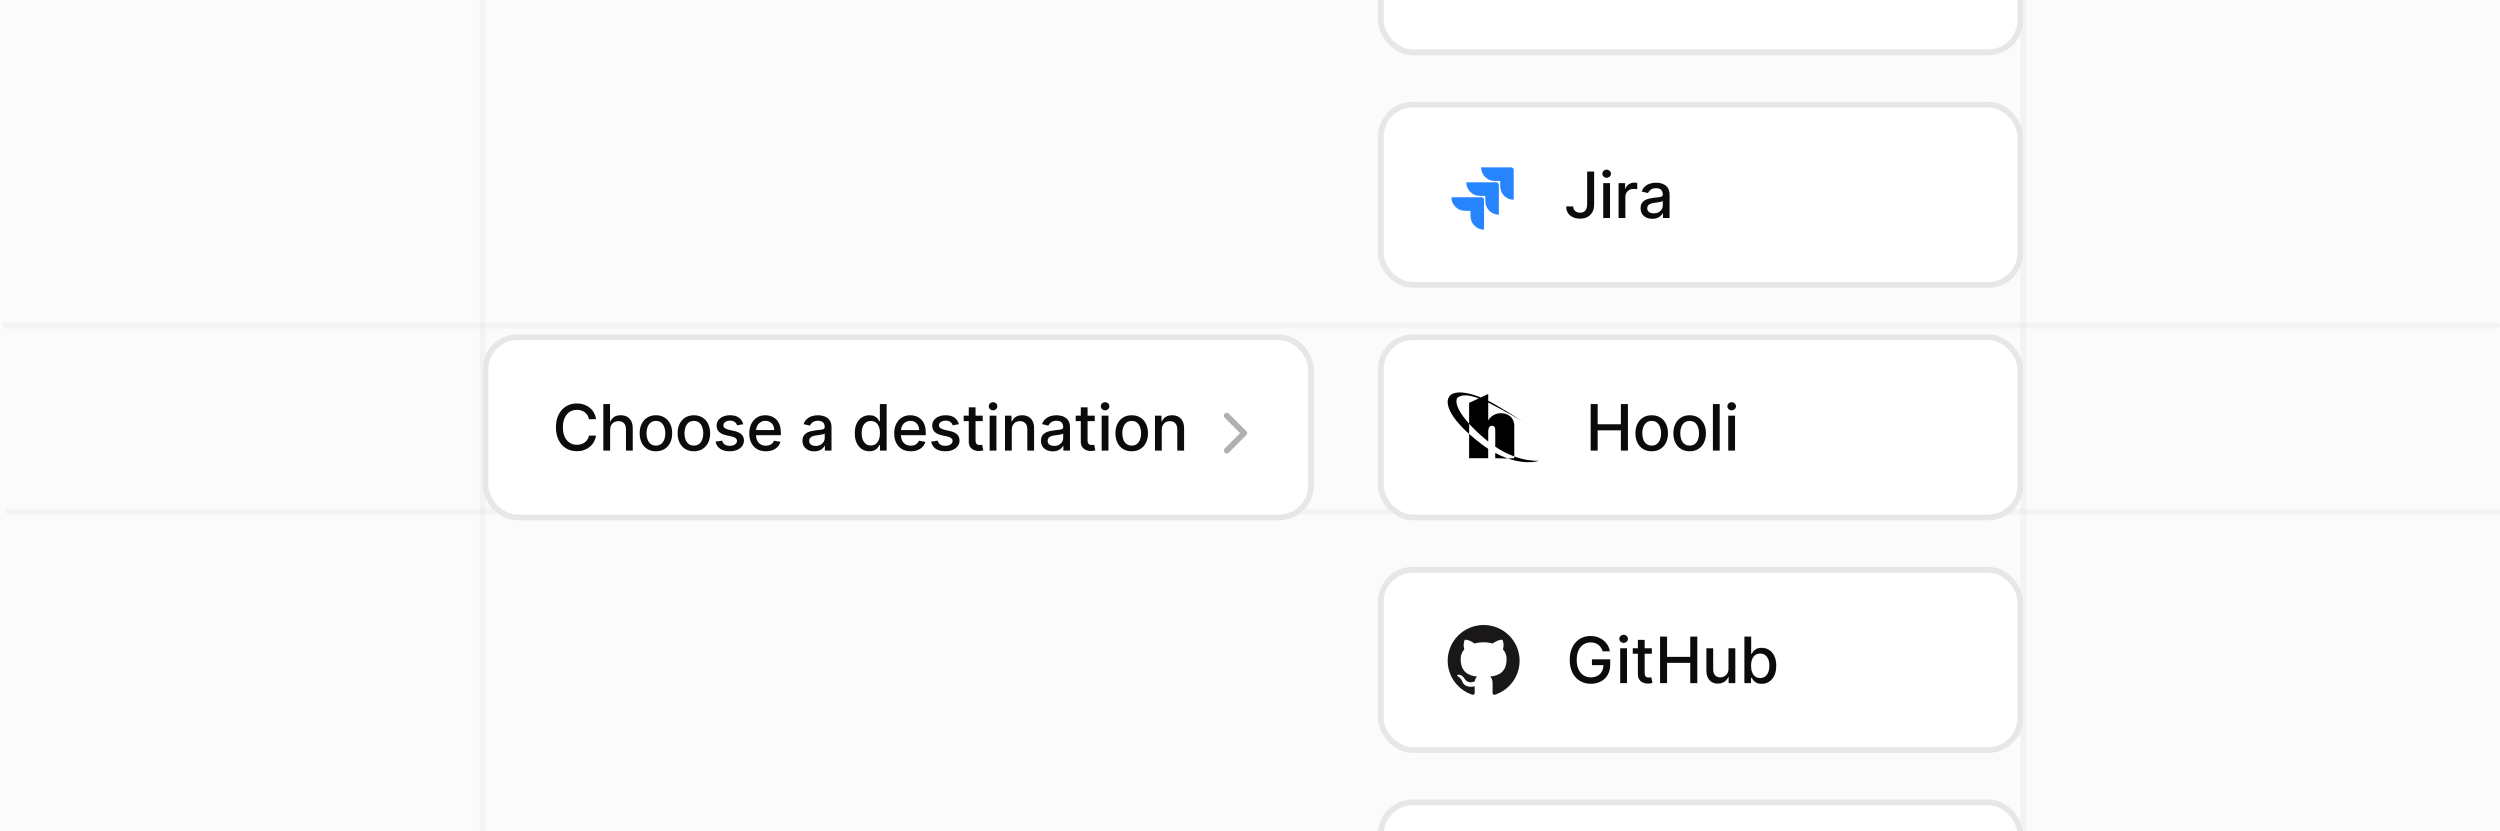 <svg width="430" height="143" viewBox="0 0 430 143" fill="none" xmlns="http://www.w3.org/2000/svg">
<g clip-path="url(#clip0_442_3106)">
<rect width="430" height="143" fill="#343433" fill-opacity="0.02"/>
<path d="M83 143L83 -2.71201e-06" stroke="#E7E7E7" stroke-opacity="0.4" stroke-linecap="round" stroke-linejoin="round"/>
<path d="M348 143L348 -2.71201e-06" stroke="#E7E7E7" stroke-opacity="0.4" stroke-linecap="round" stroke-linejoin="round"/>
<path d="M1 56H429.5" stroke="#E7E7E7" stroke-opacity="0.4" stroke-linecap="round" stroke-linejoin="round"/>
<path d="M1.5 88H430" stroke="#E7E7E7" stroke-opacity="0.4" stroke-linecap="round" stroke-linejoin="round"/>
<g filter="url(#filter0_d_442_3106)">
<rect x="83" y="56" width="143" height="32" rx="6" fill="white"/>
<rect x="83.5" y="56.5" width="142" height="31" rx="5.5" stroke="#E7E7E7"/>
<path d="M102.523 70.602H101.305C101.258 70.341 101.171 70.112 101.043 69.914C100.915 69.716 100.759 69.548 100.574 69.41C100.389 69.272 100.182 69.168 99.953 69.098C99.727 69.027 99.486 68.992 99.231 68.992C98.769 68.992 98.357 69.108 97.992 69.34C97.63 69.572 97.344 69.912 97.133 70.359C96.924 70.807 96.82 71.354 96.82 72C96.82 72.651 96.924 73.201 97.133 73.648C97.344 74.096 97.632 74.435 97.996 74.664C98.361 74.893 98.771 75.008 99.227 75.008C99.479 75.008 99.719 74.974 99.945 74.906C100.174 74.836 100.382 74.733 100.566 74.598C100.751 74.462 100.908 74.297 101.035 74.102C101.165 73.904 101.255 73.677 101.305 73.422L102.523 73.426C102.458 73.819 102.332 74.181 102.145 74.512C101.96 74.84 101.721 75.124 101.43 75.363C101.141 75.6 100.81 75.784 100.438 75.914C100.065 76.044 99.659 76.109 99.219 76.109C98.526 76.109 97.909 75.945 97.367 75.617C96.826 75.287 96.398 74.814 96.086 74.199C95.776 73.585 95.621 72.852 95.621 72C95.621 71.146 95.777 70.413 96.09 69.801C96.402 69.186 96.829 68.715 97.371 68.387C97.913 68.056 98.529 67.891 99.219 67.891C99.643 67.891 100.039 67.952 100.406 68.074C100.776 68.194 101.108 68.371 101.402 68.606C101.697 68.837 101.94 69.121 102.133 69.457C102.326 69.79 102.456 70.172 102.523 70.602ZM104.942 72.438V76H103.774V68H104.926V70.977H105.001C105.141 70.654 105.356 70.397 105.645 70.207C105.934 70.017 106.312 69.922 106.778 69.922C107.189 69.922 107.549 70.007 107.856 70.176C108.166 70.345 108.406 70.598 108.575 70.934C108.747 71.267 108.833 71.684 108.833 72.184V76H107.665V72.324C107.665 71.884 107.551 71.543 107.325 71.301C107.098 71.056 106.783 70.934 106.379 70.934C106.103 70.934 105.856 70.992 105.637 71.109C105.421 71.227 105.251 71.398 105.126 71.625C105.003 71.849 104.942 72.12 104.942 72.438ZM112.819 76.121C112.256 76.121 111.765 75.992 111.346 75.734C110.927 75.477 110.601 75.116 110.369 74.652C110.138 74.189 110.022 73.647 110.022 73.027C110.022 72.405 110.138 71.861 110.369 71.394C110.601 70.928 110.927 70.566 111.346 70.309C111.765 70.051 112.256 69.922 112.819 69.922C113.381 69.922 113.872 70.051 114.291 70.309C114.71 70.566 115.036 70.928 115.268 71.394C115.5 71.861 115.615 72.405 115.615 73.027C115.615 73.647 115.5 74.189 115.268 74.652C115.036 75.116 114.71 75.477 114.291 75.734C113.872 75.992 113.381 76.121 112.819 76.121ZM112.822 75.141C113.187 75.141 113.489 75.044 113.729 74.852C113.968 74.659 114.145 74.402 114.26 74.082C114.377 73.762 114.436 73.409 114.436 73.023C114.436 72.641 114.377 72.289 114.26 71.969C114.145 71.646 113.968 71.387 113.729 71.191C113.489 70.996 113.187 70.898 112.822 70.898C112.455 70.898 112.151 70.996 111.908 71.191C111.669 71.387 111.49 71.646 111.373 71.969C111.259 72.289 111.201 72.641 111.201 73.023C111.201 73.409 111.259 73.762 111.373 74.082C111.49 74.402 111.669 74.659 111.908 74.852C112.151 75.044 112.455 75.141 112.822 75.141ZM119.346 76.121C118.784 76.121 118.293 75.992 117.874 75.734C117.455 75.477 117.129 75.116 116.897 74.652C116.665 74.189 116.55 73.647 116.55 73.027C116.55 72.405 116.665 71.861 116.897 71.394C117.129 70.928 117.455 70.566 117.874 70.309C118.293 70.051 118.784 69.922 119.346 69.922C119.909 69.922 120.4 70.051 120.819 70.309C121.238 70.566 121.564 70.928 121.796 71.394C122.027 71.861 122.143 72.405 122.143 73.027C122.143 73.647 122.027 74.189 121.796 74.652C121.564 75.116 121.238 75.477 120.819 75.734C120.4 75.992 119.909 76.121 119.346 76.121ZM119.35 75.141C119.715 75.141 120.017 75.044 120.257 74.852C120.496 74.659 120.673 74.402 120.788 74.082C120.905 73.762 120.964 73.409 120.964 73.023C120.964 72.641 120.905 72.289 120.788 71.969C120.673 71.646 120.496 71.387 120.257 71.191C120.017 70.996 119.715 70.898 119.35 70.898C118.983 70.898 118.679 70.996 118.436 71.191C118.197 71.387 118.018 71.646 117.901 71.969C117.787 72.289 117.729 72.641 117.729 73.023C117.729 73.409 117.787 73.762 117.901 74.082C118.018 74.402 118.197 74.659 118.436 74.852C118.679 75.044 118.983 75.141 119.35 75.141ZM127.843 71.465L126.785 71.652C126.74 71.517 126.67 71.388 126.574 71.266C126.48 71.143 126.352 71.043 126.191 70.965C126.029 70.887 125.828 70.848 125.585 70.848C125.255 70.848 124.979 70.922 124.757 71.07C124.536 71.216 124.425 71.405 124.425 71.637C124.425 71.837 124.499 71.999 124.648 72.121C124.796 72.243 125.036 72.344 125.367 72.422L126.32 72.641C126.872 72.768 127.283 72.965 127.554 73.231C127.825 73.496 127.96 73.841 127.96 74.266C127.96 74.625 127.856 74.945 127.648 75.227C127.442 75.505 127.154 75.724 126.785 75.883C126.417 76.042 125.992 76.121 125.507 76.121C124.835 76.121 124.287 75.978 123.863 75.691C123.438 75.402 123.178 74.992 123.081 74.461L124.21 74.289C124.281 74.583 124.425 74.806 124.644 74.957C124.863 75.106 125.148 75.18 125.499 75.18C125.882 75.18 126.188 75.1 126.417 74.941C126.647 74.78 126.761 74.583 126.761 74.352C126.761 74.164 126.691 74.007 126.55 73.879C126.412 73.751 126.2 73.655 125.913 73.59L124.898 73.367C124.338 73.24 123.924 73.037 123.656 72.758C123.39 72.479 123.257 72.126 123.257 71.699C123.257 71.345 123.356 71.035 123.554 70.769C123.752 70.504 124.025 70.297 124.374 70.148C124.723 69.997 125.123 69.922 125.574 69.922C126.222 69.922 126.732 70.062 127.105 70.344C127.477 70.622 127.723 70.996 127.843 71.465ZM131.73 76.121C131.139 76.121 130.63 75.995 130.203 75.742C129.779 75.487 129.451 75.129 129.219 74.668C128.99 74.204 128.875 73.662 128.875 73.039C128.875 72.424 128.99 71.883 129.219 71.414C129.451 70.945 129.773 70.579 130.188 70.316C130.604 70.053 131.091 69.922 131.648 69.922C131.987 69.922 132.315 69.978 132.633 70.09C132.951 70.202 133.236 70.378 133.488 70.617C133.741 70.857 133.94 71.168 134.086 71.551C134.232 71.931 134.305 72.393 134.305 72.938V73.352H129.535V72.477H133.16C133.16 72.169 133.098 71.897 132.973 71.66C132.848 71.421 132.672 71.232 132.445 71.094C132.221 70.956 131.958 70.887 131.656 70.887C131.328 70.887 131.042 70.967 130.797 71.129C130.555 71.288 130.367 71.496 130.234 71.754C130.104 72.009 130.039 72.287 130.039 72.586V73.269C130.039 73.671 130.109 74.012 130.25 74.293C130.393 74.574 130.592 74.789 130.848 74.938C131.103 75.083 131.401 75.156 131.742 75.156C131.964 75.156 132.165 75.125 132.348 75.062C132.53 74.997 132.688 74.901 132.82 74.773C132.953 74.646 133.055 74.488 133.125 74.301L134.23 74.5C134.142 74.826 133.983 75.111 133.754 75.356C133.527 75.598 133.242 75.787 132.898 75.922C132.557 76.055 132.168 76.121 131.73 76.121ZM140.058 76.133C139.678 76.133 139.334 76.062 139.027 75.922C138.719 75.779 138.476 75.572 138.296 75.301C138.119 75.03 138.03 74.698 138.03 74.305C138.03 73.966 138.096 73.688 138.226 73.469C138.356 73.25 138.532 73.077 138.753 72.949C138.974 72.822 139.222 72.725 139.495 72.66C139.769 72.595 140.047 72.546 140.331 72.512C140.691 72.47 140.982 72.436 141.206 72.41C141.43 72.382 141.593 72.336 141.695 72.273C141.796 72.211 141.847 72.109 141.847 71.969V71.941C141.847 71.6 141.751 71.336 141.558 71.148C141.368 70.961 141.084 70.867 140.706 70.867C140.313 70.867 140.003 70.954 139.777 71.129C139.553 71.301 139.398 71.492 139.312 71.703L138.214 71.453C138.344 71.088 138.534 70.794 138.784 70.57C139.037 70.344 139.327 70.18 139.655 70.078C139.984 69.974 140.329 69.922 140.691 69.922C140.93 69.922 141.184 69.951 141.452 70.008C141.723 70.062 141.976 70.164 142.21 70.312C142.447 70.461 142.641 70.673 142.792 70.949C142.943 71.223 143.019 71.578 143.019 72.016V76H141.878V75.18H141.831C141.756 75.331 141.642 75.479 141.491 75.625C141.34 75.771 141.146 75.892 140.909 75.988C140.672 76.085 140.389 76.133 140.058 76.133ZM140.312 75.195C140.635 75.195 140.911 75.132 141.14 75.004C141.372 74.876 141.547 74.71 141.667 74.504C141.79 74.296 141.851 74.073 141.851 73.836V73.062C141.809 73.104 141.728 73.143 141.609 73.18C141.491 73.213 141.357 73.243 141.206 73.269C141.055 73.293 140.908 73.315 140.765 73.336C140.622 73.354 140.502 73.37 140.405 73.383C140.179 73.412 139.972 73.46 139.784 73.527C139.599 73.595 139.451 73.693 139.339 73.82C139.23 73.945 139.175 74.112 139.175 74.32C139.175 74.609 139.282 74.828 139.495 74.977C139.709 75.122 139.981 75.195 140.312 75.195ZM149.532 76.117C149.047 76.117 148.615 75.993 148.235 75.746C147.857 75.496 147.56 75.141 147.344 74.68C147.131 74.216 147.024 73.66 147.024 73.012C147.024 72.363 147.132 71.809 147.348 71.348C147.567 70.887 147.866 70.534 148.246 70.289C148.627 70.044 149.058 69.922 149.539 69.922C149.912 69.922 150.211 69.984 150.438 70.109C150.667 70.232 150.844 70.375 150.969 70.539C151.097 70.703 151.196 70.848 151.266 70.973H151.336V68H152.504V76H151.364V75.066H151.266C151.196 75.194 151.094 75.34 150.961 75.504C150.831 75.668 150.651 75.811 150.422 75.934C150.193 76.056 149.896 76.117 149.532 76.117ZM149.789 75.121C150.125 75.121 150.409 75.033 150.641 74.856C150.875 74.676 151.052 74.427 151.172 74.109C151.295 73.792 151.356 73.422 151.356 73C151.356 72.583 151.296 72.219 151.176 71.906C151.056 71.594 150.881 71.35 150.649 71.176C150.417 71.001 150.131 70.914 149.789 70.914C149.438 70.914 149.145 71.005 148.911 71.188C148.676 71.37 148.499 71.618 148.379 71.934C148.262 72.249 148.204 72.604 148.204 73C148.204 73.401 148.263 73.762 148.383 74.082C148.503 74.402 148.68 74.656 148.914 74.844C149.151 75.029 149.443 75.121 149.789 75.121ZM156.657 76.121C156.066 76.121 155.557 75.995 155.13 75.742C154.705 75.487 154.377 75.129 154.146 74.668C153.916 74.204 153.802 73.662 153.802 73.039C153.802 72.424 153.916 71.883 154.146 71.414C154.377 70.945 154.7 70.579 155.114 70.316C155.531 70.053 156.018 69.922 156.575 69.922C156.914 69.922 157.242 69.978 157.56 70.09C157.877 70.202 158.162 70.378 158.415 70.617C158.668 70.857 158.867 71.168 159.013 71.551C159.159 71.931 159.231 72.393 159.231 72.938V73.352H154.462V72.477H158.087C158.087 72.169 158.024 71.897 157.899 71.66C157.774 71.421 157.599 71.232 157.372 71.094C157.148 70.956 156.885 70.887 156.583 70.887C156.255 70.887 155.968 70.967 155.724 71.129C155.481 71.288 155.294 71.496 155.161 71.754C155.031 72.009 154.966 72.287 154.966 72.586V73.269C154.966 73.671 155.036 74.012 155.177 74.293C155.32 74.574 155.519 74.789 155.774 74.938C156.03 75.083 156.328 75.156 156.669 75.156C156.89 75.156 157.092 75.125 157.274 75.062C157.457 74.997 157.614 74.901 157.747 74.773C157.88 74.646 157.981 74.488 158.052 74.301L159.157 74.5C159.069 74.826 158.91 75.111 158.681 75.356C158.454 75.598 158.169 75.787 157.825 75.922C157.484 76.055 157.095 76.121 156.657 76.121ZM164.923 71.465L163.865 71.652C163.821 71.517 163.75 71.388 163.654 71.266C163.56 71.143 163.433 71.043 163.271 70.965C163.11 70.887 162.908 70.848 162.666 70.848C162.335 70.848 162.059 70.922 161.838 71.07C161.616 71.216 161.505 71.405 161.505 71.637C161.505 71.837 161.58 71.999 161.728 72.121C161.877 72.243 162.116 72.344 162.447 72.422L163.4 72.641C163.952 72.768 164.364 72.965 164.634 73.231C164.905 73.496 165.041 73.841 165.041 74.266C165.041 74.625 164.936 74.945 164.728 75.227C164.522 75.505 164.235 75.724 163.865 75.883C163.498 76.042 163.072 76.121 162.588 76.121C161.916 76.121 161.367 75.978 160.943 75.691C160.518 75.402 160.258 74.992 160.162 74.461L161.291 74.289C161.361 74.583 161.505 74.806 161.724 74.957C161.943 75.106 162.228 75.18 162.58 75.18C162.963 75.18 163.268 75.1 163.498 74.941C163.727 74.78 163.841 74.583 163.841 74.352C163.841 74.164 163.771 74.007 163.63 73.879C163.492 73.751 163.28 73.655 162.994 73.59L161.978 73.367C161.418 73.24 161.004 73.037 160.736 72.758C160.47 72.479 160.338 72.126 160.338 71.699C160.338 71.345 160.436 71.035 160.634 70.769C160.832 70.504 161.106 70.297 161.455 70.148C161.804 69.997 162.203 69.922 162.654 69.922C163.302 69.922 163.813 70.062 164.185 70.344C164.558 70.622 164.804 70.996 164.923 71.465ZM169.026 70V70.938H165.748V70H169.026ZM166.627 68.562H167.795V74.238C167.795 74.465 167.829 74.635 167.897 74.75C167.964 74.862 168.052 74.939 168.158 74.981C168.268 75.019 168.386 75.039 168.514 75.039C168.608 75.039 168.69 75.033 168.76 75.019C168.83 75.007 168.885 74.996 168.924 74.988L169.135 75.953C169.067 75.979 168.971 76.005 168.846 76.031C168.721 76.06 168.565 76.076 168.377 76.078C168.07 76.083 167.783 76.029 167.518 75.914C167.252 75.799 167.037 75.622 166.873 75.383C166.709 75.143 166.627 74.842 166.627 74.481V68.562ZM170.218 76V70H171.386V76H170.218ZM170.807 69.074C170.604 69.074 170.43 69.007 170.284 68.871C170.141 68.733 170.069 68.569 170.069 68.379C170.069 68.186 170.141 68.022 170.284 67.887C170.43 67.749 170.604 67.68 170.807 67.68C171.011 67.68 171.184 67.749 171.327 67.887C171.473 68.022 171.546 68.186 171.546 68.379C171.546 68.569 171.473 68.733 171.327 68.871C171.184 69.007 171.011 69.074 170.807 69.074ZM174.025 72.438V76H172.857V70H173.978V70.977H174.052C174.19 70.659 174.406 70.404 174.701 70.211C174.997 70.018 175.371 69.922 175.822 69.922C176.231 69.922 176.589 70.008 176.896 70.18C177.203 70.349 177.441 70.602 177.611 70.938C177.78 71.273 177.865 71.689 177.865 72.184V76H176.697V72.324C176.697 71.889 176.583 71.549 176.357 71.305C176.13 71.057 175.819 70.934 175.423 70.934C175.152 70.934 174.912 70.992 174.701 71.109C174.492 71.227 174.327 71.398 174.204 71.625C174.085 71.849 174.025 72.12 174.025 72.438ZM181.077 76.133C180.697 76.133 180.353 76.062 180.046 75.922C179.739 75.779 179.495 75.572 179.315 75.301C179.138 75.03 179.05 74.698 179.05 74.305C179.05 73.966 179.115 73.688 179.245 73.469C179.375 73.25 179.551 73.077 179.772 72.949C179.994 72.822 180.241 72.725 180.515 72.66C180.788 72.595 181.067 72.546 181.351 72.512C181.71 72.47 182.002 72.436 182.226 72.41C182.45 72.382 182.612 72.336 182.714 72.273C182.815 72.211 182.866 72.109 182.866 71.969V71.941C182.866 71.6 182.77 71.336 182.577 71.148C182.387 70.961 182.103 70.867 181.726 70.867C181.332 70.867 181.022 70.954 180.796 71.129C180.572 71.301 180.417 71.492 180.331 71.703L179.233 71.453C179.364 71.088 179.554 70.794 179.804 70.57C180.056 70.344 180.347 70.18 180.675 70.078C181.003 69.974 181.348 69.922 181.71 69.922C181.95 69.922 182.203 69.951 182.472 70.008C182.743 70.062 182.995 70.164 183.229 70.312C183.466 70.461 183.66 70.673 183.812 70.949C183.963 71.223 184.038 71.578 184.038 72.016V76H182.897V75.18H182.851C182.775 75.331 182.662 75.479 182.511 75.625C182.36 75.771 182.166 75.892 181.929 75.988C181.692 76.085 181.408 76.133 181.077 76.133ZM181.331 75.195C181.654 75.195 181.93 75.132 182.159 75.004C182.391 74.876 182.567 74.71 182.687 74.504C182.809 74.296 182.87 74.073 182.87 73.836V73.062C182.828 73.104 182.748 73.143 182.628 73.18C182.511 73.213 182.377 73.243 182.226 73.269C182.075 73.293 181.927 73.315 181.784 73.336C181.641 73.354 181.521 73.37 181.425 73.383C181.198 73.412 180.991 73.46 180.804 73.527C180.619 73.595 180.47 73.693 180.358 73.82C180.249 73.945 180.194 74.112 180.194 74.32C180.194 74.609 180.301 74.828 180.515 74.977C180.728 75.122 181 75.195 181.331 75.195ZM188.295 70V70.938H185.017V70H188.295ZM185.896 68.562H187.064V74.238C187.064 74.465 187.098 74.635 187.166 74.75C187.233 74.862 187.321 74.939 187.427 74.981C187.537 75.019 187.655 75.039 187.783 75.039C187.877 75.039 187.959 75.033 188.029 75.019C188.099 75.007 188.154 74.996 188.193 74.988L188.404 75.953C188.336 75.979 188.24 76.005 188.115 76.031C187.99 76.06 187.834 76.076 187.646 76.078C187.339 76.083 187.052 76.029 186.787 75.914C186.521 75.799 186.306 75.622 186.142 75.383C185.978 75.143 185.896 74.842 185.896 74.481V68.562ZM189.487 76V70H190.654V76H189.487ZM190.076 69.074C189.873 69.074 189.699 69.007 189.553 68.871C189.41 68.733 189.338 68.569 189.338 68.379C189.338 68.186 189.41 68.022 189.553 67.887C189.699 67.749 189.873 67.68 190.076 67.68C190.279 67.68 190.453 67.749 190.596 67.887C190.742 68.022 190.815 68.186 190.815 68.379C190.815 68.569 190.742 68.733 190.596 68.871C190.453 69.007 190.279 69.074 190.076 69.074ZM194.653 76.121C194.091 76.121 193.6 75.992 193.18 75.734C192.761 75.477 192.436 75.116 192.204 74.652C191.972 74.189 191.856 73.647 191.856 73.027C191.856 72.405 191.972 71.861 192.204 71.394C192.436 70.928 192.761 70.566 193.18 70.309C193.6 70.051 194.091 69.922 194.653 69.922C195.216 69.922 195.707 70.051 196.126 70.309C196.545 70.566 196.871 70.928 197.102 71.394C197.334 71.861 197.45 72.405 197.45 73.027C197.45 73.647 197.334 74.189 197.102 74.652C196.871 75.116 196.545 75.477 196.126 75.734C195.707 75.992 195.216 76.121 194.653 76.121ZM194.657 75.141C195.022 75.141 195.324 75.044 195.563 74.852C195.803 74.659 195.98 74.402 196.095 74.082C196.212 73.762 196.27 73.409 196.27 73.023C196.27 72.641 196.212 72.289 196.095 71.969C195.98 71.646 195.803 71.387 195.563 71.191C195.324 70.996 195.022 70.898 194.657 70.898C194.29 70.898 193.985 70.996 193.743 71.191C193.503 71.387 193.325 71.646 193.208 71.969C193.093 72.289 193.036 72.641 193.036 73.023C193.036 73.409 193.093 73.762 193.208 74.082C193.325 74.402 193.503 74.659 193.743 74.852C193.985 75.044 194.29 75.141 194.657 75.141ZM199.822 72.438V76H198.654V70H199.775V70.977H199.849C199.987 70.659 200.203 70.404 200.497 70.211C200.794 70.018 201.168 69.922 201.619 69.922C202.027 69.922 202.385 70.008 202.693 70.18C203 70.349 203.238 70.602 203.408 70.938C203.577 71.273 203.662 71.689 203.662 72.184V76H202.494V72.324C202.494 71.889 202.38 71.549 202.154 71.305C201.927 71.057 201.616 70.934 201.22 70.934C200.949 70.934 200.708 70.992 200.497 71.109C200.289 71.227 200.124 71.398 200.001 71.625C199.882 71.849 199.822 72.12 199.822 72.438Z" fill="#0B0B0C"/>
<path d="M211 70L214 73L211 76" stroke="#B0B0B0" stroke-linecap="round" stroke-linejoin="round"/>
</g>
<g filter="url(#filter1_d_442_3106)">
<rect x="237" y="-24" width="111" height="32" rx="6" fill="white"/>
<rect x="237.5" y="-23.5" width="110" height="31" rx="5.5" stroke="#E7E7E7"/>
</g>
<g filter="url(#filter2_d_442_3106)">
<rect x="237" y="16" width="111" height="32" rx="6" fill="white"/>
<rect x="237.5" y="16.5" width="110" height="31" rx="5.5" stroke="#E7E7E7"/>
<path d="M259.91 27.285H254.75C254.75 27.903 254.996 28.496 255.432 28.932C255.869 29.369 256.462 29.615 257.079 29.615H258.03V30.532C258.031 31.817 259.072 32.859 260.357 32.86V27.733C260.357 27.486 260.157 27.285 259.91 27.285Z" fill="#2684FF"/>
<path d="M257.357 29.856H252.197C252.198 31.142 253.24 32.183 254.525 32.184H255.475V33.105C255.477 34.39 256.519 35.431 257.804 35.431V30.304C257.804 30.057 257.604 29.856 257.357 29.856Z" fill="url(#paint0_linear_442_3106)"/>
<path d="M254.802 32.426H249.643C249.643 33.712 250.686 34.755 251.972 34.755H252.925V35.672C252.926 36.956 253.966 37.998 255.25 38V32.873C255.25 32.626 255.049 32.426 254.802 32.426Z" fill="url(#paint1_linear_442_3106)"/>
<path d="M272.988 28H274.191V33.672C274.191 34.185 274.09 34.624 273.887 34.988C273.686 35.353 273.404 35.632 273.039 35.824C272.674 36.014 272.247 36.109 271.758 36.109C271.307 36.109 270.902 36.027 270.543 35.863C270.186 35.699 269.904 35.461 269.695 35.148C269.49 34.833 269.387 34.45 269.387 34H270.586C270.586 34.221 270.637 34.413 270.738 34.574C270.842 34.736 270.984 34.862 271.164 34.953C271.346 35.042 271.555 35.086 271.789 35.086C272.044 35.086 272.26 35.033 272.438 34.926C272.617 34.816 272.754 34.656 272.848 34.445C272.941 34.234 272.988 33.977 272.988 33.672V28ZM275.754 36V30H276.922V36H275.754ZM276.344 29.074C276.141 29.074 275.967 29.006 275.821 28.871C275.678 28.733 275.606 28.569 275.606 28.379C275.606 28.186 275.678 28.022 275.821 27.887C275.967 27.749 276.141 27.68 276.344 27.68C276.547 27.68 276.721 27.749 276.864 27.887C277.01 28.022 277.083 28.186 277.083 28.379C277.083 28.569 277.01 28.733 276.864 28.871C276.721 29.006 276.547 29.074 276.344 29.074ZM278.394 36V30H279.523V30.953H279.585C279.695 30.63 279.887 30.376 280.163 30.191C280.442 30.004 280.757 29.91 281.109 29.91C281.182 29.91 281.267 29.913 281.366 29.918C281.468 29.923 281.547 29.93 281.605 29.938V31.055C281.558 31.042 281.474 31.027 281.355 31.012C281.235 30.994 281.115 30.984 280.995 30.984C280.719 30.984 280.473 31.043 280.257 31.16C280.043 31.275 279.874 31.435 279.749 31.641C279.624 31.844 279.562 32.075 279.562 32.336V36H278.394ZM284.208 36.133C283.828 36.133 283.484 36.062 283.177 35.922C282.869 35.779 282.626 35.572 282.446 35.301C282.269 35.03 282.18 34.698 282.18 34.305C282.18 33.966 282.246 33.688 282.376 33.469C282.506 33.25 282.682 33.077 282.903 32.949C283.124 32.822 283.372 32.725 283.645 32.66C283.919 32.595 284.197 32.546 284.481 32.512C284.841 32.47 285.132 32.436 285.356 32.41C285.58 32.382 285.743 32.336 285.845 32.273C285.946 32.211 285.997 32.109 285.997 31.969V31.941C285.997 31.6 285.901 31.336 285.708 31.148C285.518 30.961 285.234 30.867 284.856 30.867C284.463 30.867 284.153 30.954 283.927 31.129C283.703 31.301 283.548 31.492 283.462 31.703L282.364 31.453C282.494 31.088 282.684 30.794 282.934 30.57C283.187 30.344 283.477 30.18 283.805 30.078C284.134 29.974 284.479 29.922 284.841 29.922C285.08 29.922 285.334 29.951 285.602 30.008C285.873 30.062 286.126 30.164 286.36 30.312C286.597 30.461 286.791 30.673 286.942 30.949C287.093 31.223 287.169 31.578 287.169 32.016V36H286.028V35.18H285.981C285.906 35.331 285.792 35.479 285.641 35.625C285.49 35.771 285.296 35.892 285.059 35.988C284.822 36.085 284.539 36.133 284.208 36.133ZM284.462 35.195C284.785 35.195 285.061 35.132 285.29 35.004C285.522 34.876 285.697 34.71 285.817 34.504C285.94 34.296 286.001 34.073 286.001 33.836V33.062C285.959 33.104 285.878 33.143 285.759 33.18C285.641 33.214 285.507 33.243 285.356 33.27C285.205 33.293 285.058 33.315 284.915 33.336C284.772 33.354 284.652 33.37 284.555 33.383C284.329 33.411 284.122 33.46 283.934 33.527C283.749 33.595 283.601 33.693 283.489 33.82C283.38 33.945 283.325 34.112 283.325 34.32C283.325 34.609 283.432 34.828 283.645 34.977C283.859 35.122 284.131 35.195 284.462 35.195Z" fill="#0B0B0C"/>
</g>
<g filter="url(#filter3_d_442_3106)">
<rect x="237" y="56" width="111" height="32" rx="6" fill="white"/>
<rect x="237.5" y="56.5" width="110" height="31" rx="5.5" stroke="#E7E7E7"/>
<path d="M261.758 70.891C261.758 70.891 257.651 68.257 255.974 67.43V66.257L254.699 66.858C251.618 65.606 249.658 65.826 249.187 66.863C249.187 66.863 247.777 68.721 252.694 73.145V71.389C249.93 68.296 250.485 67.078 250.694 66.903C251.459 66.257 252.819 66.45 254.342 67.022L252.688 67.798V71.384C253.43 72.216 254.416 73.168 255.719 74.239L255.974 74.443V72.755C255.974 72.364 256.07 71.724 256.586 71.724C257.101 71.724 257.186 72.114 257.186 72.573V75.332C258.206 76.023 259.299 76.584 260.455 77.009V71.69C260.455 70.63 259.696 69.571 258.155 69.571C257.26 69.565 256.427 70.035 255.974 70.811V67.736C258.348 68.919 261.758 70.891 261.758 70.891ZM257.181 77.315L259.35 77.36C258.602 77.1 257.877 76.782 257.181 76.408V77.315ZM255.968 77.315V75.695C255.6 75.457 255.232 75.202 254.869 74.924C254.031 74.29 253.311 73.695 252.688 73.14V77.315H255.968ZM259.35 77.36C261.418 78.068 263.31 78.165 264.715 77.768C263.587 77.779 262.12 77.621 260.449 77.014V77.315L259.35 77.36Z" fill="black"/>
<path d="M273.594 76V68H274.801V71.477H278.789V68H280V76H278.789V72.512H274.801V76H273.594ZM284.091 76.121C283.529 76.121 283.038 75.992 282.619 75.734C282.199 75.477 281.874 75.116 281.642 74.652C281.41 74.189 281.294 73.647 281.294 73.027C281.294 72.405 281.41 71.861 281.642 71.394C281.874 70.928 282.199 70.566 282.619 70.309C283.038 70.051 283.529 69.922 284.091 69.922C284.654 69.922 285.145 70.051 285.564 70.309C285.983 70.566 286.309 70.928 286.541 71.394C286.772 71.861 286.888 72.405 286.888 73.027C286.888 73.647 286.772 74.189 286.541 74.652C286.309 75.116 285.983 75.477 285.564 75.734C285.145 75.992 284.654 76.121 284.091 76.121ZM284.095 75.141C284.46 75.141 284.762 75.044 285.001 74.852C285.241 74.659 285.418 74.402 285.533 74.082C285.65 73.762 285.708 73.409 285.708 73.023C285.708 72.641 285.65 72.289 285.533 71.969C285.418 71.646 285.241 71.387 285.001 71.191C284.762 70.996 284.46 70.898 284.095 70.898C283.728 70.898 283.423 70.996 283.181 71.191C282.942 71.387 282.763 71.646 282.646 71.969C282.531 72.289 282.474 72.641 282.474 73.023C282.474 73.409 282.531 73.762 282.646 74.082C282.763 74.402 282.942 74.659 283.181 74.852C283.423 75.044 283.728 75.141 284.095 75.141ZM290.619 76.121C290.057 76.121 289.566 75.992 289.147 75.734C288.727 75.477 288.402 75.116 288.17 74.652C287.938 74.189 287.822 73.647 287.822 73.027C287.822 72.405 287.938 71.861 288.17 71.394C288.402 70.928 288.727 70.566 289.147 70.309C289.566 70.051 290.057 69.922 290.619 69.922C291.182 69.922 291.673 70.051 292.092 70.309C292.511 70.566 292.837 70.928 293.068 71.394C293.3 71.861 293.416 72.405 293.416 73.027C293.416 73.647 293.3 74.189 293.068 74.652C292.837 75.116 292.511 75.477 292.092 75.734C291.673 75.992 291.182 76.121 290.619 76.121ZM290.623 75.141C290.988 75.141 291.29 75.044 291.529 74.852C291.769 74.659 291.946 74.402 292.061 74.082C292.178 73.762 292.236 73.409 292.236 73.023C292.236 72.641 292.178 72.289 292.061 71.969C291.946 71.646 291.769 71.387 291.529 71.191C291.29 70.996 290.988 70.898 290.623 70.898C290.256 70.898 289.951 70.996 289.709 71.191C289.469 71.387 289.291 71.646 289.174 71.969C289.059 72.289 289.002 72.641 289.002 73.023C289.002 73.409 289.059 73.762 289.174 74.082C289.291 74.402 289.469 74.659 289.709 74.852C289.951 75.044 290.256 75.141 290.623 75.141ZM295.788 68V76H294.62V68H295.788ZM297.259 76V70H298.427V76H297.259ZM297.849 69.074C297.646 69.074 297.471 69.007 297.325 68.871C297.182 68.733 297.111 68.569 297.111 68.379C297.111 68.186 297.182 68.022 297.325 67.887C297.471 67.749 297.646 67.68 297.849 67.68C298.052 67.68 298.225 67.749 298.368 67.887C298.514 68.022 298.587 68.186 298.587 68.379C298.587 68.569 298.514 68.733 298.368 68.871C298.225 69.007 298.052 69.074 297.849 69.074Z" fill="#0B0B0C"/>
</g>
<g filter="url(#filter4_d_442_3106)">
<rect x="237" y="96" width="111" height="32" rx="6" fill="white"/>
<rect x="237.5" y="96.5" width="110" height="31" rx="5.5" stroke="#E7E7E7"/>
<path fill-rule="evenodd" clip-rule="evenodd" d="M255.185 106C253.716 106.001 252.295 106.521 251.177 107.468C250.059 108.414 249.315 109.726 249.08 111.167C248.845 112.609 249.133 114.086 249.893 115.336C250.653 116.586 251.835 117.526 253.228 117.989C253.535 118.046 253.651 117.855 253.651 117.693C253.651 117.531 253.645 117.062 253.643 116.548C251.922 116.92 251.558 115.822 251.558 115.822C251.277 115.109 250.872 114.921 250.872 114.921C250.31 114.541 250.914 114.548 250.914 114.548C251.535 114.591 251.862 115.182 251.862 115.182C252.413 116.123 253.31 115.851 253.662 115.692C253.718 115.293 253.879 115.022 254.056 114.869C252.681 114.714 251.236 114.186 251.236 111.829C251.228 111.217 251.456 110.626 251.874 110.178C251.81 110.023 251.598 109.397 251.934 108.548C251.934 108.548 252.453 108.383 253.636 109.178C254.65 108.903 255.72 108.903 256.734 109.178C257.915 108.383 258.433 108.548 258.433 108.548C258.77 109.395 258.558 110.021 258.495 110.178C258.914 110.626 259.142 111.219 259.133 111.831C259.133 114.193 257.686 114.714 256.309 114.865C256.53 115.057 256.728 115.431 256.728 116.005C256.728 116.828 256.72 117.491 256.72 117.693C256.72 117.857 256.832 118.049 257.146 117.989C258.539 117.526 259.721 116.586 260.481 115.336C261.241 114.086 261.529 112.608 261.293 111.166C261.058 109.724 260.314 108.413 259.195 107.467C258.077 106.52 256.656 106 255.187 106H255.185Z" fill="#191717"/>
<path d="M275.667 110.527C275.591 110.29 275.489 110.078 275.362 109.891C275.237 109.701 275.087 109.539 274.913 109.406C274.738 109.271 274.539 109.168 274.315 109.098C274.094 109.027 273.85 108.992 273.584 108.992C273.134 108.992 272.728 109.108 272.366 109.34C272.004 109.572 271.717 109.911 271.506 110.359C271.298 110.805 271.194 111.35 271.194 111.996C271.194 112.645 271.299 113.193 271.51 113.641C271.721 114.089 272.01 114.428 272.377 114.66C272.745 114.892 273.163 115.008 273.631 115.008C274.066 115.008 274.445 114.919 274.768 114.742C275.094 114.565 275.345 114.315 275.522 113.992C275.702 113.667 275.792 113.284 275.792 112.844L276.104 112.902H273.815V111.906H276.959V112.816C276.959 113.488 276.816 114.072 276.53 114.566C276.246 115.059 275.853 115.439 275.35 115.707C274.85 115.975 274.277 116.109 273.631 116.109C272.907 116.109 272.272 115.943 271.725 115.609C271.181 115.276 270.756 114.803 270.452 114.191C270.147 113.577 269.995 112.848 269.995 112.004C269.995 111.366 270.083 110.793 270.26 110.285C270.437 109.777 270.686 109.346 271.006 108.992C271.329 108.635 271.708 108.363 272.143 108.176C272.581 107.986 273.058 107.891 273.577 107.891C274.009 107.891 274.411 107.954 274.784 108.082C275.159 108.21 275.492 108.391 275.784 108.625C276.078 108.859 276.321 109.138 276.514 109.461C276.707 109.781 276.837 110.137 276.905 110.527H275.667ZM278.674 116V110H279.842V116H278.674ZM279.264 109.074C279.061 109.074 278.886 109.007 278.74 108.871C278.597 108.733 278.525 108.569 278.525 108.379C278.525 108.186 278.597 108.022 278.74 107.887C278.886 107.749 279.061 107.68 279.264 107.68C279.467 107.68 279.64 107.749 279.783 107.887C279.929 108.022 280.002 108.186 280.002 108.379C280.002 108.569 279.929 108.733 279.783 108.871C279.64 109.007 279.467 109.074 279.264 109.074ZM284.114 110V110.937H280.837V110H284.114ZM281.716 108.562H282.883V114.238C282.883 114.465 282.917 114.635 282.985 114.75C283.053 114.862 283.14 114.939 283.247 114.98C283.356 115.02 283.475 115.039 283.602 115.039C283.696 115.039 283.778 115.033 283.848 115.02C283.919 115.007 283.973 114.996 284.012 114.988L284.223 115.953C284.156 115.979 284.059 116.005 283.934 116.031C283.809 116.06 283.653 116.076 283.466 116.078C283.158 116.083 282.872 116.029 282.606 115.914C282.341 115.799 282.126 115.622 281.962 115.383C281.798 115.143 281.716 114.842 281.716 114.48V108.562ZM285.529 116V108H286.736V111.477H290.724V108H291.935V116H290.724V112.512H286.736V116H285.529ZM297.3 113.512V110H298.472V116H297.323V114.961H297.261C297.123 115.281 296.901 115.548 296.597 115.762C296.294 115.973 295.918 116.078 295.468 116.078C295.082 116.078 294.741 115.993 294.444 115.824C294.15 115.652 293.918 115.398 293.749 115.062C293.582 114.727 293.499 114.311 293.499 113.816V110H294.667V113.676C294.667 114.085 294.78 114.41 295.007 114.652C295.233 114.895 295.528 115.016 295.89 115.016C296.108 115.016 296.326 114.961 296.542 114.852C296.761 114.742 296.942 114.577 297.085 114.355C297.231 114.134 297.302 113.853 297.3 113.512ZM300.035 116V108H301.203V110.973H301.273C301.341 110.848 301.438 110.703 301.566 110.539C301.694 110.375 301.871 110.232 302.097 110.109C302.324 109.984 302.623 109.922 302.996 109.922C303.48 109.922 303.912 110.044 304.292 110.289C304.673 110.534 304.971 110.887 305.187 111.348C305.406 111.809 305.515 112.363 305.515 113.012C305.515 113.66 305.407 114.216 305.191 114.68C304.975 115.141 304.678 115.496 304.3 115.746C303.923 115.993 303.492 116.117 303.007 116.117C302.643 116.117 302.345 116.056 302.113 115.934C301.884 115.811 301.704 115.668 301.574 115.504C301.444 115.34 301.343 115.194 301.273 115.066H301.175V116H300.035ZM301.179 113C301.179 113.422 301.24 113.792 301.363 114.109C301.485 114.427 301.662 114.676 301.894 114.855C302.126 115.033 302.41 115.121 302.746 115.121C303.095 115.121 303.386 115.029 303.621 114.844C303.855 114.656 304.032 114.402 304.152 114.082C304.274 113.762 304.335 113.401 304.335 113C304.335 112.604 304.276 112.249 304.156 111.934C304.039 111.618 303.861 111.37 303.625 111.188C303.39 111.005 303.097 110.914 302.746 110.914C302.407 110.914 302.121 111.001 301.886 111.176C301.654 111.35 301.479 111.594 301.359 111.906C301.239 112.219 301.179 112.583 301.179 113Z" fill="#0B0B0C"/>
</g>
<g filter="url(#filter5_d_442_3106)">
<rect x="237" y="136" width="111" height="32" rx="6" fill="white"/>
<rect x="237.5" y="136.5" width="110" height="31" rx="5.5" stroke="#E7E7E7"/>
</g>
</g>
<defs>
<filter id="filter0_d_442_3106" x="80" y="54.5" width="149" height="38" filterUnits="userSpaceOnUse" color-interpolation-filters="sRGB">
<feFlood flood-opacity="0" result="BackgroundImageFix"/>
<feColorMatrix in="SourceAlpha" type="matrix" values="0 0 0 0 0 0 0 0 0 0 0 0 0 0 0 0 0 0 127 0" result="hardAlpha"/>
<feMorphology radius="1" operator="erode" in="SourceAlpha" result="effect1_dropShadow_442_3106"/>
<feOffset dy="1.5"/>
<feGaussianBlur stdDeviation="2"/>
<feComposite in2="hardAlpha" operator="out"/>
<feColorMatrix type="matrix" values="0 0 0 0 0.039 0 0 0 0 0.035 0 0 0 0 0.043 0 0 0 0.1 0"/>
<feBlend mode="normal" in2="BackgroundImageFix" result="effect1_dropShadow_442_3106"/>
<feBlend mode="normal" in="SourceGraphic" in2="effect1_dropShadow_442_3106" result="shape"/>
</filter>
<filter id="filter1_d_442_3106" x="234" y="-25.5" width="117" height="38" filterUnits="userSpaceOnUse" color-interpolation-filters="sRGB">
<feFlood flood-opacity="0" result="BackgroundImageFix"/>
<feColorMatrix in="SourceAlpha" type="matrix" values="0 0 0 0 0 0 0 0 0 0 0 0 0 0 0 0 0 0 127 0" result="hardAlpha"/>
<feMorphology radius="1" operator="erode" in="SourceAlpha" result="effect1_dropShadow_442_3106"/>
<feOffset dy="1.5"/>
<feGaussianBlur stdDeviation="2"/>
<feComposite in2="hardAlpha" operator="out"/>
<feColorMatrix type="matrix" values="0 0 0 0 0.039 0 0 0 0 0.035 0 0 0 0 0.043 0 0 0 0.1 0"/>
<feBlend mode="normal" in2="BackgroundImageFix" result="effect1_dropShadow_442_3106"/>
<feBlend mode="normal" in="SourceGraphic" in2="effect1_dropShadow_442_3106" result="shape"/>
</filter>
<filter id="filter2_d_442_3106" x="234" y="14.5" width="117" height="38" filterUnits="userSpaceOnUse" color-interpolation-filters="sRGB">
<feFlood flood-opacity="0" result="BackgroundImageFix"/>
<feColorMatrix in="SourceAlpha" type="matrix" values="0 0 0 0 0 0 0 0 0 0 0 0 0 0 0 0 0 0 127 0" result="hardAlpha"/>
<feMorphology radius="1" operator="erode" in="SourceAlpha" result="effect1_dropShadow_442_3106"/>
<feOffset dy="1.5"/>
<feGaussianBlur stdDeviation="2"/>
<feComposite in2="hardAlpha" operator="out"/>
<feColorMatrix type="matrix" values="0 0 0 0 0.039 0 0 0 0 0.035 0 0 0 0 0.043 0 0 0 0.1 0"/>
<feBlend mode="normal" in2="BackgroundImageFix" result="effect1_dropShadow_442_3106"/>
<feBlend mode="normal" in="SourceGraphic" in2="effect1_dropShadow_442_3106" result="shape"/>
</filter>
<filter id="filter3_d_442_3106" x="234" y="54.5" width="117" height="38" filterUnits="userSpaceOnUse" color-interpolation-filters="sRGB">
<feFlood flood-opacity="0" result="BackgroundImageFix"/>
<feColorMatrix in="SourceAlpha" type="matrix" values="0 0 0 0 0 0 0 0 0 0 0 0 0 0 0 0 0 0 127 0" result="hardAlpha"/>
<feMorphology radius="1" operator="erode" in="SourceAlpha" result="effect1_dropShadow_442_3106"/>
<feOffset dy="1.5"/>
<feGaussianBlur stdDeviation="2"/>
<feComposite in2="hardAlpha" operator="out"/>
<feColorMatrix type="matrix" values="0 0 0 0 0.039 0 0 0 0 0.035 0 0 0 0 0.043 0 0 0 0.1 0"/>
<feBlend mode="normal" in2="BackgroundImageFix" result="effect1_dropShadow_442_3106"/>
<feBlend mode="normal" in="SourceGraphic" in2="effect1_dropShadow_442_3106" result="shape"/>
</filter>
<filter id="filter4_d_442_3106" x="234" y="94.5" width="117" height="38" filterUnits="userSpaceOnUse" color-interpolation-filters="sRGB">
<feFlood flood-opacity="0" result="BackgroundImageFix"/>
<feColorMatrix in="SourceAlpha" type="matrix" values="0 0 0 0 0 0 0 0 0 0 0 0 0 0 0 0 0 0 127 0" result="hardAlpha"/>
<feMorphology radius="1" operator="erode" in="SourceAlpha" result="effect1_dropShadow_442_3106"/>
<feOffset dy="1.5"/>
<feGaussianBlur stdDeviation="2"/>
<feComposite in2="hardAlpha" operator="out"/>
<feColorMatrix type="matrix" values="0 0 0 0 0.039 0 0 0 0 0.035 0 0 0 0 0.043 0 0 0 0.1 0"/>
<feBlend mode="normal" in2="BackgroundImageFix" result="effect1_dropShadow_442_3106"/>
<feBlend mode="normal" in="SourceGraphic" in2="effect1_dropShadow_442_3106" result="shape"/>
</filter>
<filter id="filter5_d_442_3106" x="234" y="134.5" width="117" height="38" filterUnits="userSpaceOnUse" color-interpolation-filters="sRGB">
<feFlood flood-opacity="0" result="BackgroundImageFix"/>
<feColorMatrix in="SourceAlpha" type="matrix" values="0 0 0 0 0 0 0 0 0 0 0 0 0 0 0 0 0 0 127 0" result="hardAlpha"/>
<feMorphology radius="1" operator="erode" in="SourceAlpha" result="effect1_dropShadow_442_3106"/>
<feOffset dy="1.5"/>
<feGaussianBlur stdDeviation="2"/>
<feComposite in2="hardAlpha" operator="out"/>
<feColorMatrix type="matrix" values="0 0 0 0 0.039 0 0 0 0 0.035 0 0 0 0 0.043 0 0 0 0.1 0"/>
<feBlend mode="normal" in2="BackgroundImageFix" result="effect1_dropShadow_442_3106"/>
<feBlend mode="normal" in="SourceGraphic" in2="effect1_dropShadow_442_3106" result="shape"/>
</filter>
<linearGradient id="paint0_linear_442_3106" x1="1655.65" y1="32.423" x2="1099.04" y2="682.905" gradientUnits="userSpaceOnUse">
<stop offset="0.18" stop-color="#0052CC"/>
<stop offset="1" stop-color="#2684FF"/>
</linearGradient>
<linearGradient id="paint1_linear_442_3106" x1="1690.82" y1="39.678" x2="1046.96" y2="749.151" gradientUnits="userSpaceOnUse">
<stop offset="0.18" stop-color="#0052CC"/>
<stop offset="1" stop-color="#2684FF"/>
</linearGradient>
<clipPath id="clip0_442_3106">
<rect width="430" height="143" fill="white"/>
</clipPath>
</defs>
</svg>
